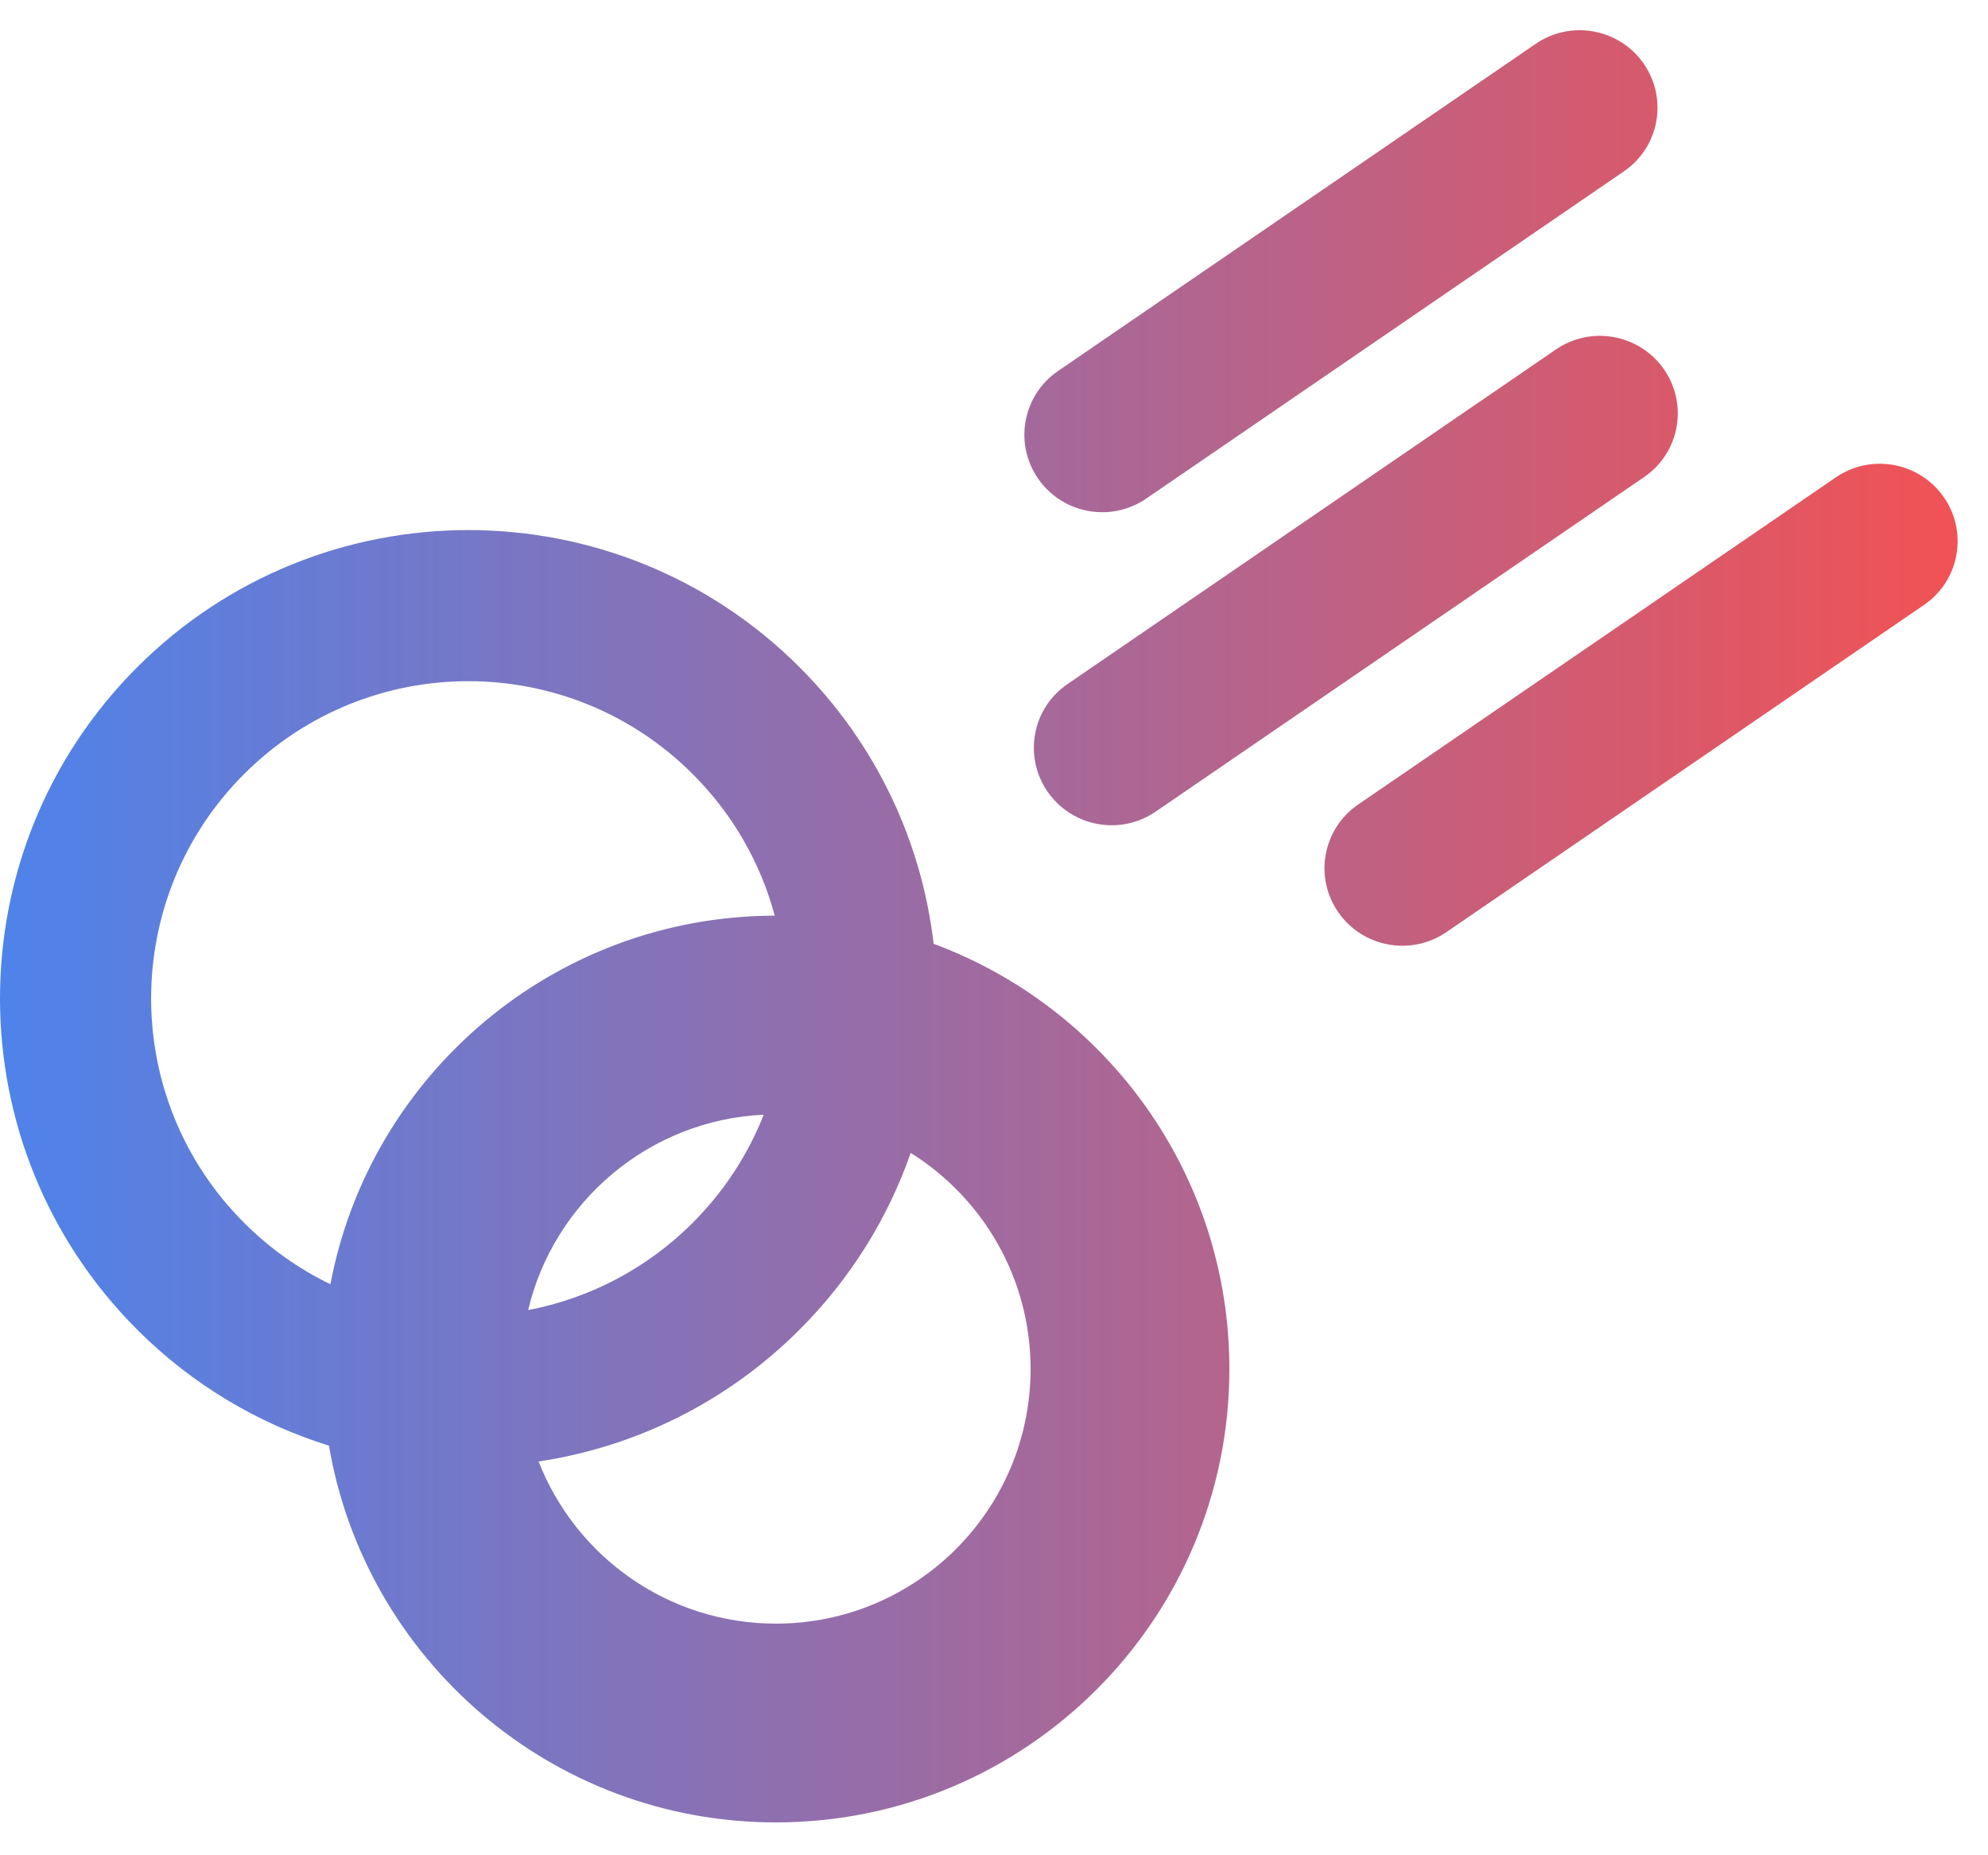 <svg width="30" height="28" viewBox="0 0 30 28" fill="none" xmlns="http://www.w3.org/2000/svg">
<path fill-rule="evenodd" clip-rule="evenodd" d="M15.965 5.6C15.432 5.966 15.298 6.693 15.666 7.224C16.034 7.756 16.764 7.89 17.297 7.525L24.506 2.586C25.039 2.221 25.173 1.494 24.805 0.962C24.437 0.431 23.707 0.296 23.174 0.662L15.965 5.6ZM20.494 12.143C19.961 12.509 19.827 13.236 20.195 13.767C20.563 14.299 21.293 14.433 21.827 14.068L29.035 9.129C29.568 8.764 29.702 8.037 29.334 7.505C28.966 6.974 28.236 6.839 27.703 7.205L20.494 12.143ZM15.809 11.949C15.441 11.417 15.575 10.69 16.108 10.325L23.48 5.274C24.013 4.909 24.743 5.044 25.111 5.575C25.479 6.107 25.345 6.834 24.812 7.199L17.44 12.249C16.907 12.615 16.177 12.48 15.809 11.949ZM10.454 18.454C10.934 17.974 11.291 17.417 11.525 16.823C9.791 16.905 8.358 18.136 7.97 19.772C8.88 19.598 9.75 19.159 10.454 18.454ZM4.986 19.382C5.584 16.22 8.358 13.827 11.691 13.819C11.481 13.036 11.068 12.297 10.454 11.683C8.584 9.813 5.553 9.813 3.683 11.683C1.813 13.553 1.813 16.584 3.683 18.454C4.073 18.845 4.515 19.154 4.986 19.382ZM12.066 10.07C13.236 11.241 13.911 12.719 14.089 14.244C16.695 15.21 18.552 17.719 18.552 20.661C18.552 24.44 15.488 27.504 11.709 27.504C8.324 27.504 5.514 25.046 4.964 21.818C3.905 21.489 2.909 20.905 2.07 20.067C-0.69 17.306 -0.69 12.831 2.07 10.07C4.831 7.31 9.306 7.31 12.066 10.07ZM12.066 20.067C12.845 19.288 13.403 18.374 13.743 17.4C14.829 18.079 15.552 19.286 15.552 20.661C15.552 22.783 13.831 24.504 11.709 24.504C10.079 24.504 8.687 23.489 8.128 22.057C9.57 21.84 10.957 21.176 12.066 20.067Z" fill="url(#paint0_linear)"/>
<defs>
<linearGradient id="paint0_linear" x1="0" y1="13.98" x2="29.541" y2="13.98" gradientUnits="userSpaceOnUse">
<stop stop-color="#4E83EB"/>
<stop offset="1" stop-color="#F15254"/>
</linearGradient>
</defs>
</svg>
